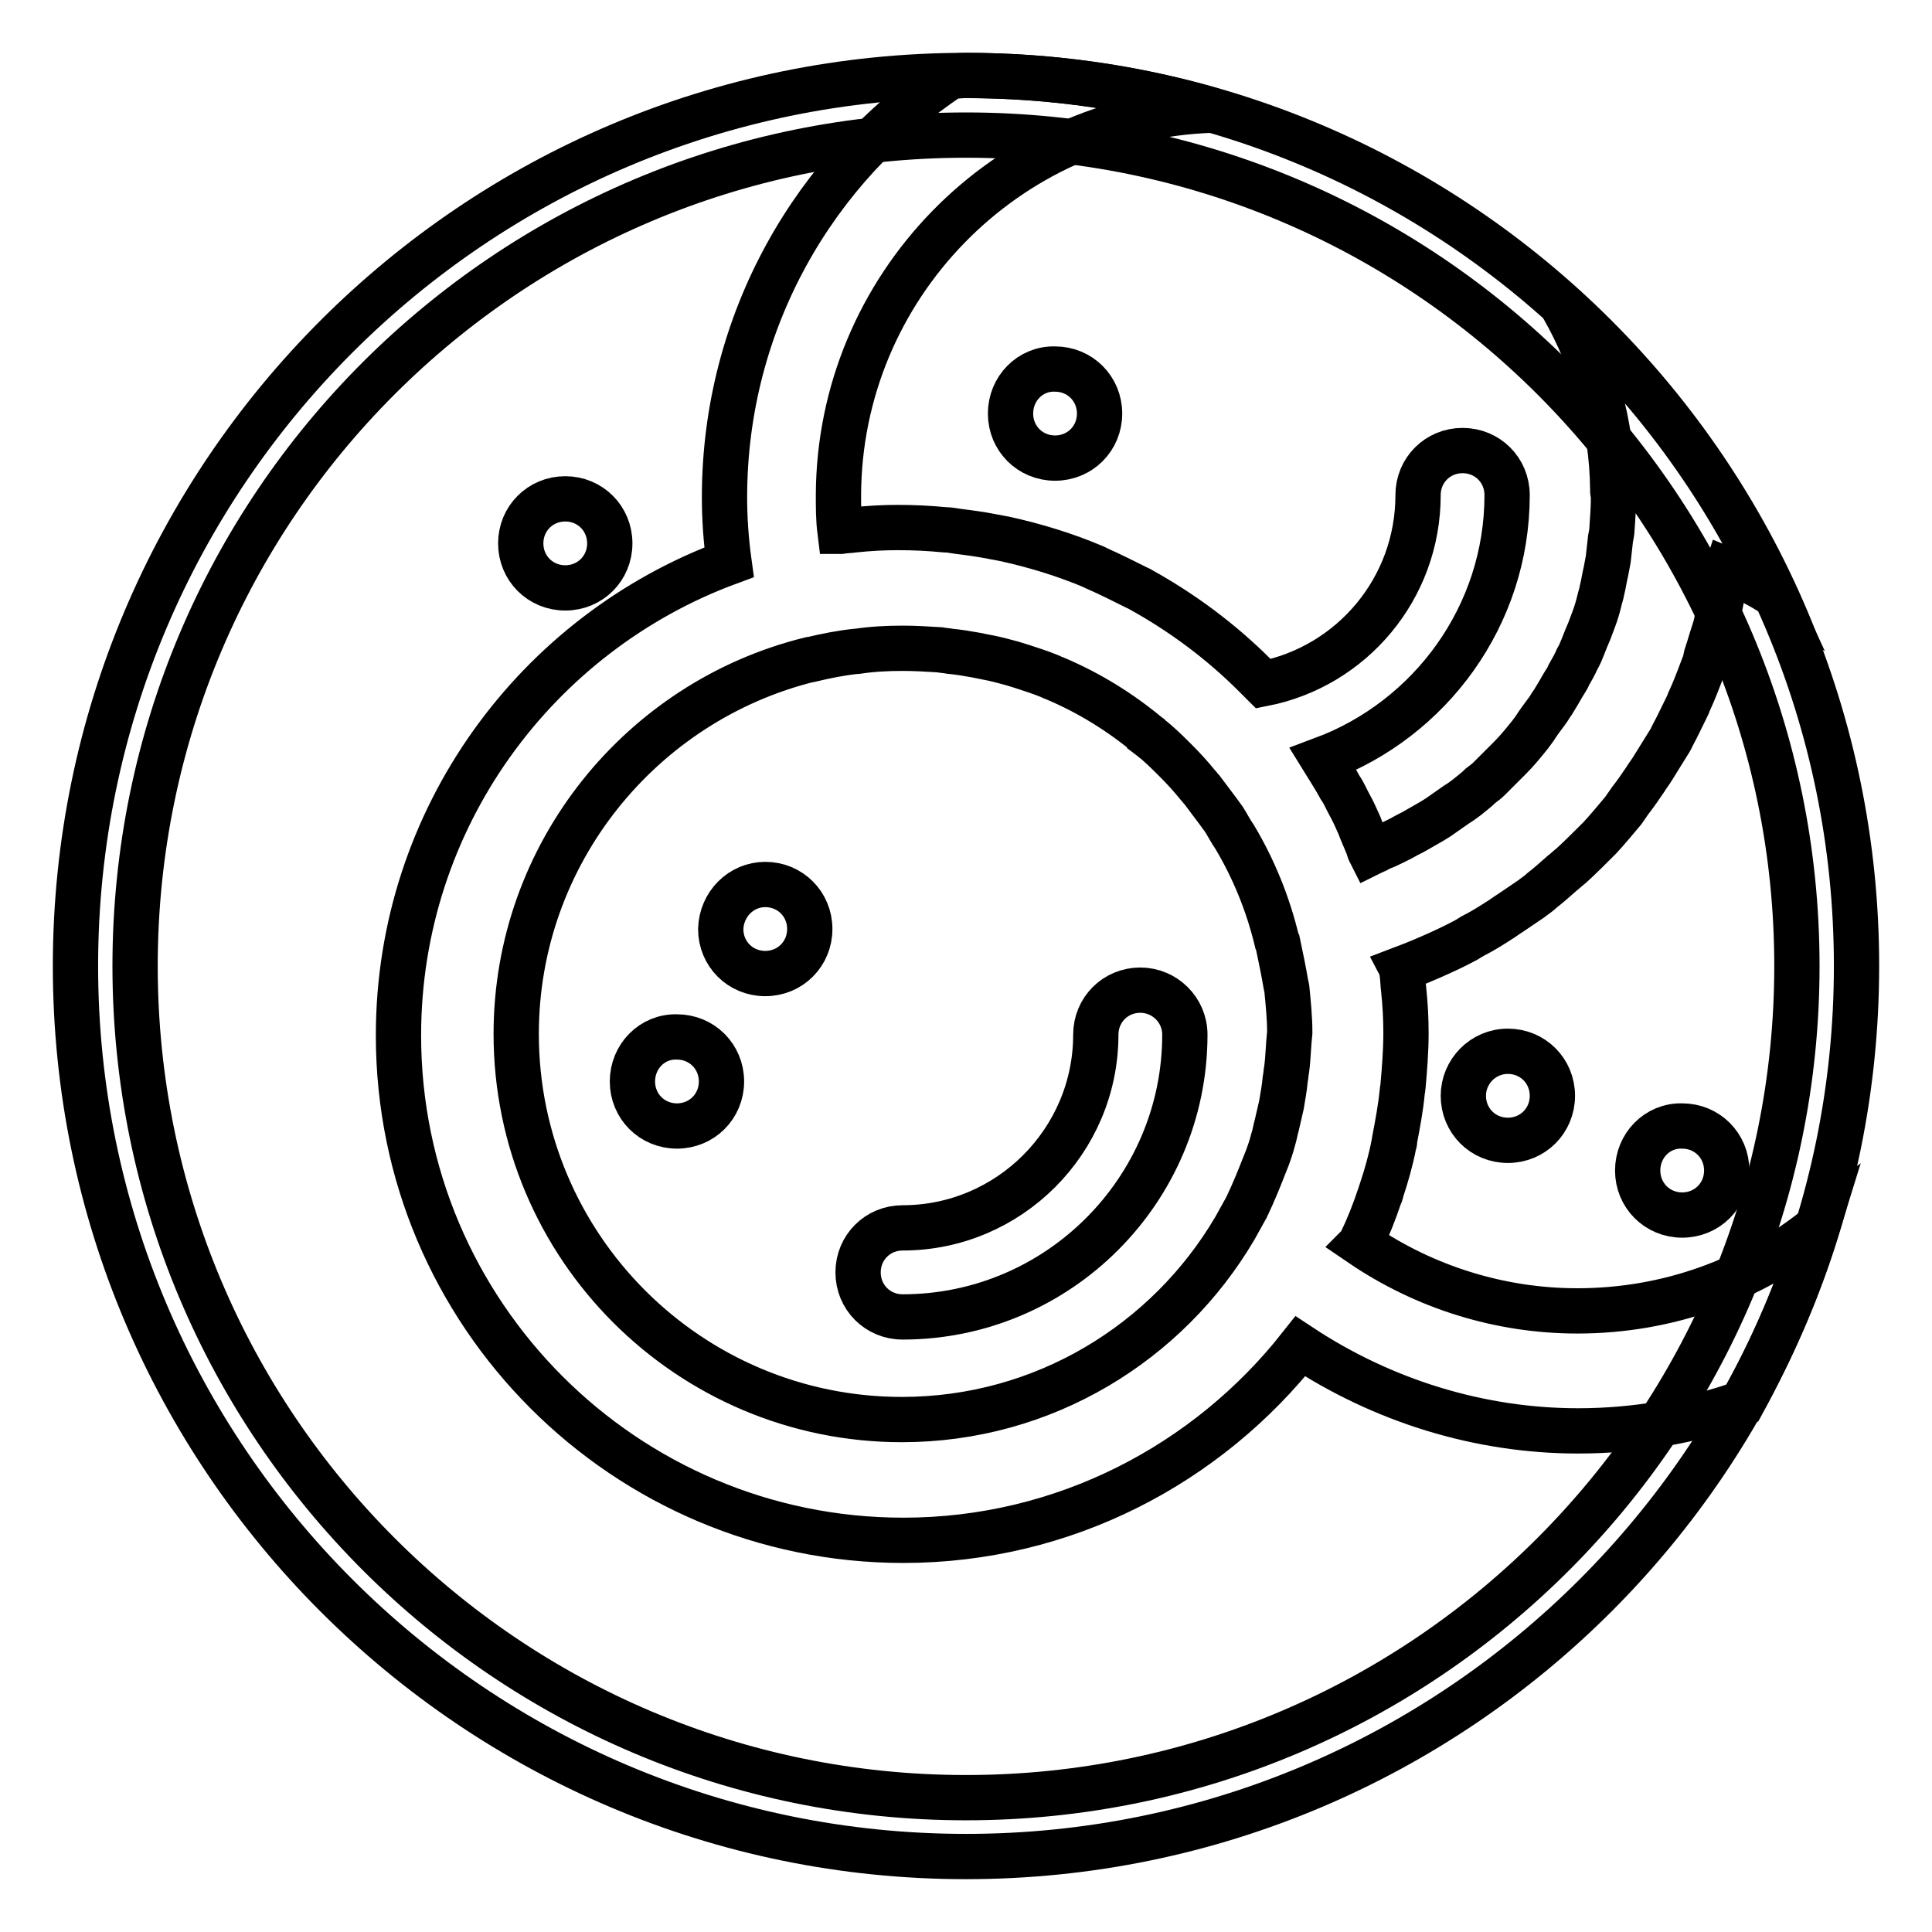 <?xml version="1.0" encoding="utf-8"?>
<!-- Svg Vector Icons : http://www.onlinewebfonts.com/icon -->
<!DOCTYPE svg PUBLIC "-//W3C//DTD SVG 1.1//EN" "http://www.w3.org/Graphics/SVG/1.1/DTD/svg11.dtd">
<svg version="1.1" xmlns="http://www.w3.org/2000/svg" xmlns:xlink="http://www.w3.org/1999/xlink" x="0px" y="0px" viewBox="0 0 256 256" enable-background="new 0 0 256 256" xml:space="preserve">
<g> <path stroke-width="6" fill-opacity="0" stroke="#000000"  d="M128,17.9c60.8,0,110.1,49.3,110.1,110.1c0,60.8-49.3,110.2-110.1,110.2S17.9,188.8,17.9,128 S67.2,17.9,128,17.9 M128,10C62.9,10,10,62.9,10,128c0,65.1,52.9,118,118,118c65.1,0,118-52.9,118-118C246,62.9,193.1,10,128,10z" /> <path stroke-width="6" fill-opacity="0" stroke="#000000"  d="M151.1,131.2c-3.3,0-5.9,2.6-5.9,5.9c0,14.1-11.5,25.6-25.6,25.6c-3.3,0-5.9,2.6-5.9,5.9 c0,3.3,2.6,5.9,5.9,5.9c20.6,0,37.4-16.8,37.4-37.4C157,133.8,154.3,131.2,151.1,131.2L151.1,131.2z"/> <path stroke-width="6" fill-opacity="0" stroke="#000000"  d="M217,155.1c0,3.3,2.6,5.9,5.9,5.9c3.3,0,5.9-2.6,5.9-5.9c0,0,0,0,0,0c0-3.3-2.6-5.9-5.9-5.9 C219.6,149.1,217,151.8,217,155.1C217,155,217,155,217,155.1z"/> <path stroke-width="6" fill-opacity="0" stroke="#000000"  d="M193.9,145.2c0,3.3,2.6,5.9,5.9,5.9c3.3,0,5.9-2.6,5.9-5.9c0,0,0,0,0,0c0-3.3-2.6-5.9-5.9-5.9 C196.5,139.3,193.9,142,193.9,145.2C193.9,145.2,193.9,145.2,193.9,145.2z"/> <path stroke-width="6" fill-opacity="0" stroke="#000000"  d="M83.8,143.3c0,3.3,2.6,5.9,5.9,5.9c3.3,0,5.9-2.6,5.9-5.9c0,0,0,0,0,0c0-3.3-2.6-5.9-5.9-5.9 C86.4,137.3,83.8,140,83.8,143.3C83.8,143.2,83.8,143.2,83.8,143.3z"/> <path stroke-width="6" fill-opacity="0" stroke="#000000"  d="M95.5,123.1c0,3.3,2.6,5.9,5.9,5.9c3.3,0,5.9-2.6,5.9-5.9c0,0,0,0,0,0c0-3.3-2.6-5.9-5.9-5.9 C98.2,117.2,95.6,119.8,95.5,123.1C95.5,123.1,95.5,123.1,95.5,123.1z"/> <path stroke-width="6" fill-opacity="0" stroke="#000000"  d="M133.9,54.8c0,3.3,2.6,5.9,5.9,5.9c3.3,0,5.9-2.6,5.9-5.9c0,0,0,0,0,0c0-3.3-2.6-5.9-5.9-5.9 C136.5,48.8,133.9,51.5,133.9,54.8C133.9,54.7,133.9,54.7,133.9,54.8z"/> <path stroke-width="6" fill-opacity="0" stroke="#000000"  d="M69,72c0,3.3,2.6,5.9,5.9,5.9c3.3,0,5.9-2.6,5.9-5.9c0,0,0,0,0,0c0-3.3-2.6-5.9-5.9-5.9S69,68.7,69,72 C69,71.9,69,71.9,69,72z"/> <path stroke-width="6" fill-opacity="0" stroke="#000000"  d="M240.8,162.6c-8.7,7-19.8,11.1-31.8,11.1c-10.2,0-20.2-3.1-28.7-8.9c0.1-0.1,0.1-0.2,0.1-0.3 c0.9-1.9,1.7-3.9,2.4-6c0.1-0.2,0.2-0.4,0.2-0.6c0.7-2.1,1.3-4.2,1.7-6.3c0.1-0.2,0.1-0.4,0.1-0.6c0.4-2.1,0.8-4.2,1-6.3 c0-0.2,0.1-0.5,0.1-0.7c0.2-2.3,0.4-4.7,0.4-7.1c0-1.9-0.1-3.8-0.3-5.7c-0.1-0.7-0.1-1.5-0.2-2.2c0-0.2,0-0.4-0.1-0.6 c0.8-0.3,1.7-0.7,2.5-1c0.5-0.2,0.9-0.4,1.4-0.6c1.6-0.7,3.1-1.4,4.6-2.2c0.3-0.2,0.7-0.4,1-0.6c1.2-0.6,2.3-1.3,3.4-2 c0.5-0.3,1-0.7,1.5-1c0.9-0.6,1.9-1.3,2.8-1.9c0.5-0.4,1-0.7,1.4-1.1c0.9-0.7,1.8-1.5,2.7-2.3c0.4-0.3,0.8-0.7,1.2-1 c1.2-1.1,2.4-2.3,3.6-3.5c0.1-0.1,0.1-0.1,0.2-0.2c1.1-1.2,2.1-2.4,3.1-3.6l0.9-1.3c0.7-0.9,1.4-1.9,2-2.8c0.3-0.5,0.7-1,1-1.5 c0.6-1,1.2-1.9,1.8-2.9c0.3-0.5,0.6-0.9,0.8-1.4c0.7-1.3,1.3-2.6,1.9-3.8c0.1-0.2,0.2-0.4,0.3-0.7c0.7-1.5,1.3-3.1,1.9-4.7 c0.2-0.4,0.3-0.9,0.4-1.4c0.4-1.2,0.7-2.3,1.1-3.5c0.2-0.6,0.3-1.2,0.4-1.8c0.3-1.1,0.5-2.2,0.7-3.4c0.1-0.6,0.2-1.2,0.3-1.8 c0.1-0.3,0.1-0.6,0.2-0.9c2.2,0.9,4.2,2,6.2,3.2c-6.7-14.5-16.2-27.4-27.9-38c4.1,7.2,6.5,15.4,6.6,24.2v0.2l0.1,0.7 c0,1.4-0.1,2.8-0.2,4.2c0,0.4-0.1,0.9-0.2,1.4c-0.1,0.9-0.2,1.8-0.3,2.7c-0.1,0.5-0.2,1.1-0.3,1.6c-0.2,0.8-0.3,1.6-0.5,2.4 c-0.1,0.6-0.3,1.1-0.4,1.6c-0.2,0.8-0.4,1.5-0.7,2.3c-0.2,0.5-0.4,1.1-0.6,1.6c-0.3,0.7-0.6,1.4-0.9,2.2c-0.2,0.5-0.4,1-0.7,1.5 c-0.3,0.7-0.7,1.4-1.1,2.1c-0.2,0.5-0.5,0.9-0.8,1.4c-0.4,0.7-0.8,1.4-1.3,2.2c-0.3,0.4-0.5,0.8-0.8,1.2c-0.6,0.8-1.2,1.6-1.7,2.4 c-0.2,0.3-0.4,0.5-0.6,0.8c-0.8,1-1.7,2.1-2.6,3c-0.2,0.2-0.5,0.5-0.7,0.7c-0.7,0.7-1.4,1.4-2.1,2.1c-0.3,0.3-0.7,0.6-1.1,0.9 c-0.6,0.6-1.3,1.1-1.9,1.6c-0.4,0.3-0.8,0.6-1.3,0.9c-0.7,0.5-1.3,0.9-2,1.4c-0.4,0.3-0.9,0.6-1.4,0.9c-0.7,0.4-1.4,0.8-2.1,1.2 c-0.5,0.3-1,0.5-1.5,0.8c-0.7,0.4-1.4,0.7-2.2,1.1c-0.5,0.2-1,0.4-1.5,0.7c-0.2,0.1-0.5,0.2-0.7,0.3c-0.1-0.2-0.2-0.3-0.2-0.5 c-0.4-1.1-0.9-2.1-1.3-3.2c-0.4-0.9-0.8-1.8-1.3-2.7c-0.4-0.7-0.7-1.5-1.2-2.2c-0.7-1.3-1.5-2.5-2.3-3.8c14.2-5.3,24.4-19,24.4-35 c0-3.3-2.6-5.9-5.9-5.9s-5.9,2.6-5.9,5.9c0,12.4-8.8,22.7-20.5,25c-0.3-0.3-0.7-0.7-1-1l-0.1-0.1c-4.5-4.5-9.6-8.3-15.2-11.4 c-0.1-0.1-0.2-0.1-0.4-0.2c-1.8-0.9-3.6-1.8-5.4-2.6c-0.1-0.1-0.2-0.1-0.4-0.2c-3.8-1.6-7.7-2.8-11.8-3.7c-0.5-0.1-1.1-0.2-1.6-0.3 c-1.5-0.3-3-0.5-4.6-0.7c-0.6-0.1-1.2-0.2-1.7-0.2c-2.1-0.2-4.1-0.3-6.2-0.3c-1.9,0-3.8,0.1-5.7,0.3c-0.7,0.1-1.3,0.1-1.9,0.2h-0.1 c-0.2-1.6-0.2-3.2-0.2-4.8c0.1-27.6,22.2-50.1,49.5-51C150.6,11.7,139.5,10,128,10c-0.7,0-1.3,0.1-2,0.1c-18.1,12-30,32.5-30,55.8 c0,2.8,0.2,5.7,0.6,8.6c-25.5,9.4-43.8,33.9-43.8,62.7c0,36.9,30,66.9,66.9,66.9c21.3,0,40.3-10.1,52.6-25.7 c10.9,7.2,23.7,11.2,36.8,11.2c7.6,0,15-1.3,21.8-3.7C235,178.4,238.3,170.7,240.8,162.6z M170.5,141.6c-0.1,0.5-0.1,0.9-0.2,1.4 c-0.1,1.1-0.3,2.2-0.5,3.4c-0.2,0.9-0.4,1.7-0.6,2.6c-0.2,0.7-0.3,1.4-0.5,2c-0.2,0.8-0.5,1.7-0.8,2.5c-0.1,0.3-0.3,0.7-0.4,1 c-0.7,1.8-1.4,3.5-2.2,5.2c-0.1,0.1-0.1,0.3-0.2,0.4c-0.5,0.9-1,1.8-1.5,2.7c-8.9,15.1-25.3,25.3-44.1,25.3 c-28.2,0-51.1-22.9-51.1-51.1c0-23.9,16.6-44.1,38.9-49.6l0.1,0c2.1-0.5,4.1-0.9,6.1-1.1h0.1c2-0.3,4-0.4,6-0.4 c1.6,0,3.3,0.1,4.9,0.2c0.5,0.1,0.9,0.1,1.4,0.2c1.1,0.1,2.3,0.3,3.4,0.5c0.5,0.1,1,0.2,1.5,0.3c1.1,0.2,2.2,0.5,3.3,0.8l1.3,0.4 c1.2,0.4,2.5,0.8,3.7,1.3c0.2,0.1,0.4,0.2,0.7,0.3c4.5,1.9,8.7,4.5,12.4,7.6c0.1,0,0.1,0.1,0.1,0.1c1.2,0.9,2.3,2,3.3,3l0.4,0.4 c0.9,0.9,1.8,1.9,2.7,3c0.2,0.2,0.4,0.5,0.6,0.7c0.7,0.9,1.4,1.9,2.1,2.8l0.8,1.1c0.5,0.8,0.9,1.6,1.4,2.3 c2.5,4.2,4.4,8.8,5.6,13.8l0.1,0.2c0.4,1.9,0.8,3.8,1.1,5.6c0,0.1,0.1,0.3,0.1,0.4c0.2,2,0.4,4,0.4,5.9 C170.7,138.6,170.7,140.1,170.5,141.6L170.5,141.6z"/></g>
</svg>